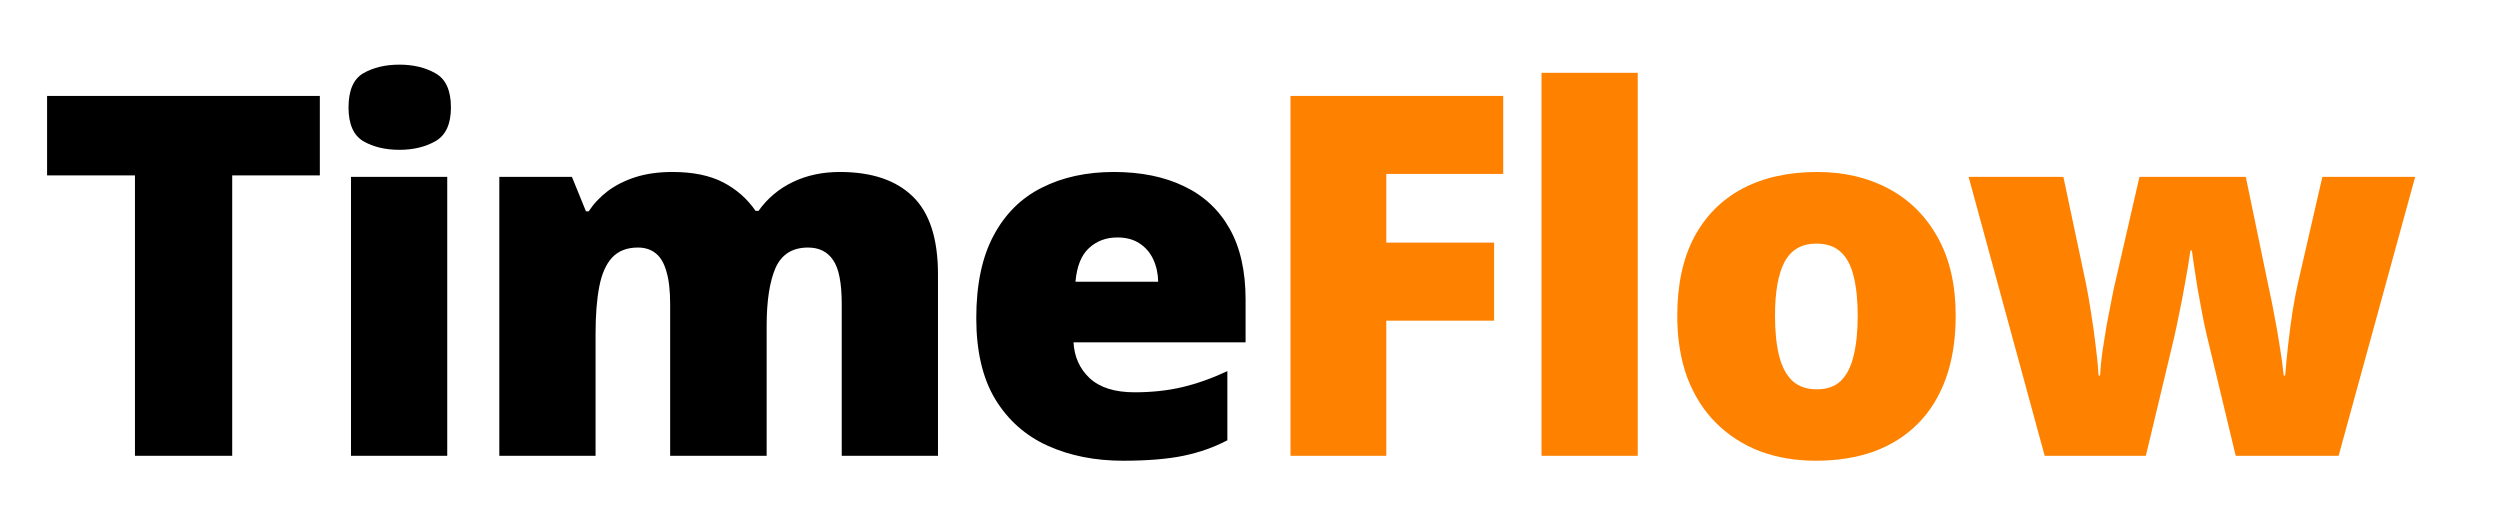<svg xmlns="http://www.w3.org/2000/svg" width="362" height="75" viewBox="0 0 362 75" fill="none"><g clip-path="url(#clip0_4_2)"><path d="M33.623 66H19.543V25.401H6.818V13.888H46.312V25.401H33.623V66ZM64.76 25.615V66H50.823V25.615H64.76ZM57.845 9.361C59.841 9.361 61.576 9.777 63.049 10.608C64.546 11.44 65.295 13.092 65.295 15.563C65.295 17.963 64.546 19.591 63.049 20.446C61.576 21.278 59.841 21.694 57.845 21.694C55.801 21.694 54.055 21.278 52.605 20.446C51.18 19.591 50.467 17.963 50.467 15.563C50.467 13.092 51.18 11.44 52.605 10.608C54.055 9.777 55.801 9.361 57.845 9.361ZM121.598 24.902C126.208 24.902 129.724 26.078 132.148 28.431C134.596 30.783 135.82 34.55 135.82 39.73V66H121.883V44.043C121.883 40.977 121.467 38.851 120.635 37.663C119.827 36.451 118.615 35.845 116.999 35.845C114.742 35.845 113.174 36.831 112.294 38.803C111.439 40.776 111.011 43.568 111.011 47.18V66H97.038V44.043C97.038 42.094 96.86 40.526 96.504 39.338C96.171 38.126 95.66 37.247 94.971 36.7C94.282 36.13 93.415 35.845 92.369 35.845C90.777 35.845 89.529 36.332 88.626 37.306C87.747 38.257 87.129 39.659 86.773 41.512C86.416 43.366 86.238 45.635 86.238 48.32V66H72.301V25.615H82.816L84.848 30.605H85.24C85.953 29.512 86.868 28.538 87.985 27.682C89.125 26.827 90.468 26.149 92.013 25.65C93.581 25.151 95.363 24.902 97.359 24.902C100.33 24.902 102.777 25.401 104.702 26.399C106.627 27.397 108.195 28.775 109.407 30.534H109.835C111.118 28.728 112.77 27.338 114.789 26.363C116.809 25.389 119.079 24.902 121.598 24.902ZM161.29 24.902C165.211 24.902 168.597 25.591 171.449 26.969C174.3 28.324 176.498 30.367 178.043 33.1C179.587 35.833 180.36 39.255 180.36 43.366V49.568H155.444C155.563 51.683 156.347 53.417 157.797 54.772C159.27 56.127 161.432 56.804 164.284 56.804C166.803 56.804 169.108 56.554 171.199 56.055C173.314 55.556 175.488 54.784 177.722 53.738V63.754C175.773 64.776 173.647 65.525 171.342 66C169.037 66.475 166.126 66.713 162.609 66.713C158.545 66.713 154.909 65.988 151.701 64.539C148.493 63.089 145.963 60.843 144.109 57.802C142.279 54.76 141.365 50.851 141.365 46.075C141.365 41.227 142.196 37.247 143.86 34.134C145.523 30.997 147.852 28.68 150.846 27.183C153.84 25.662 157.321 24.902 161.29 24.902ZM161.789 34.383C160.149 34.383 158.771 34.906 157.654 35.952C156.561 36.974 155.919 38.589 155.729 40.799H167.706C167.682 39.611 167.444 38.53 166.993 37.556C166.541 36.581 165.876 35.809 164.997 35.239C164.141 34.669 163.072 34.383 161.789 34.383Z" fill="black"></path><path d="M200.733 66H186.867V13.888H217.664V25.187H200.733V35.132H216.345V46.431H200.733V66ZM237.146 66H223.209V10.537H237.146V66ZM283.183 45.718C283.183 49.093 282.719 52.087 281.793 54.701C280.866 57.315 279.523 59.513 277.765 61.295C276.006 63.077 273.88 64.432 271.384 65.358C268.889 66.261 266.073 66.713 262.937 66.713C260.014 66.713 257.329 66.261 254.881 65.358C252.457 64.432 250.342 63.077 248.536 61.295C246.73 59.513 245.328 57.315 244.33 54.701C243.356 52.087 242.869 49.093 242.869 45.718C242.869 41.251 243.677 37.472 245.293 34.383C246.932 31.294 249.261 28.942 252.279 27.326C255.321 25.71 258.944 24.902 263.151 24.902C267.024 24.902 270.47 25.71 273.487 27.326C276.505 28.942 278.87 31.294 280.581 34.383C282.315 37.472 283.183 41.251 283.183 45.718ZM257.02 45.718C257.02 48.023 257.222 49.972 257.626 51.564C258.03 53.132 258.671 54.332 259.55 55.164C260.453 55.972 261.63 56.376 263.079 56.376C264.529 56.376 265.681 55.972 266.537 55.164C267.392 54.332 268.01 53.132 268.39 51.564C268.794 49.972 268.996 48.023 268.996 45.718C268.996 43.413 268.794 41.488 268.39 39.944C268.01 38.399 267.38 37.235 266.501 36.451C265.646 35.666 264.481 35.274 263.008 35.274C260.893 35.274 259.36 36.154 258.41 37.912C257.483 39.671 257.02 42.273 257.02 45.718ZM323.731 66L319.489 48.32C319.275 47.417 319.061 46.395 318.847 45.255C318.633 44.09 318.42 42.926 318.206 41.762C318.016 40.597 317.849 39.528 317.707 38.554C317.564 37.579 317.457 36.819 317.386 36.273H317.172C317.101 36.819 316.982 37.591 316.816 38.589C316.649 39.564 316.459 40.645 316.245 41.833C316.031 43.021 315.794 44.233 315.532 45.469C315.295 46.681 315.057 47.809 314.819 48.855L310.72 66H296.07L285.056 25.615H298.779L302.059 41.12C302.296 42.261 302.534 43.627 302.772 45.219C303.033 46.788 303.259 48.392 303.449 50.031C303.663 51.647 303.805 53.097 303.877 54.38H304.09C304.138 53.406 304.245 52.289 304.411 51.029C304.601 49.746 304.803 48.475 305.017 47.215C305.255 45.956 305.469 44.851 305.659 43.9C305.849 42.926 305.98 42.261 306.051 41.904L309.794 25.615H325.192L328.614 42.118C328.828 43.045 329.065 44.233 329.327 45.683C329.612 47.108 329.873 48.605 330.111 50.174C330.372 51.718 330.562 53.12 330.681 54.38H330.895C330.99 53.073 331.133 51.588 331.323 49.924C331.513 48.261 331.727 46.645 331.964 45.077C332.226 43.484 332.475 42.166 332.713 41.12L336.277 25.615H349.715L338.63 66H323.731Z" fill="#FF8100"></path></g><defs><clipPath id="clip0_4_2"><rect width="362" height="75" fill="white"></rect></clipPath></defs></svg>